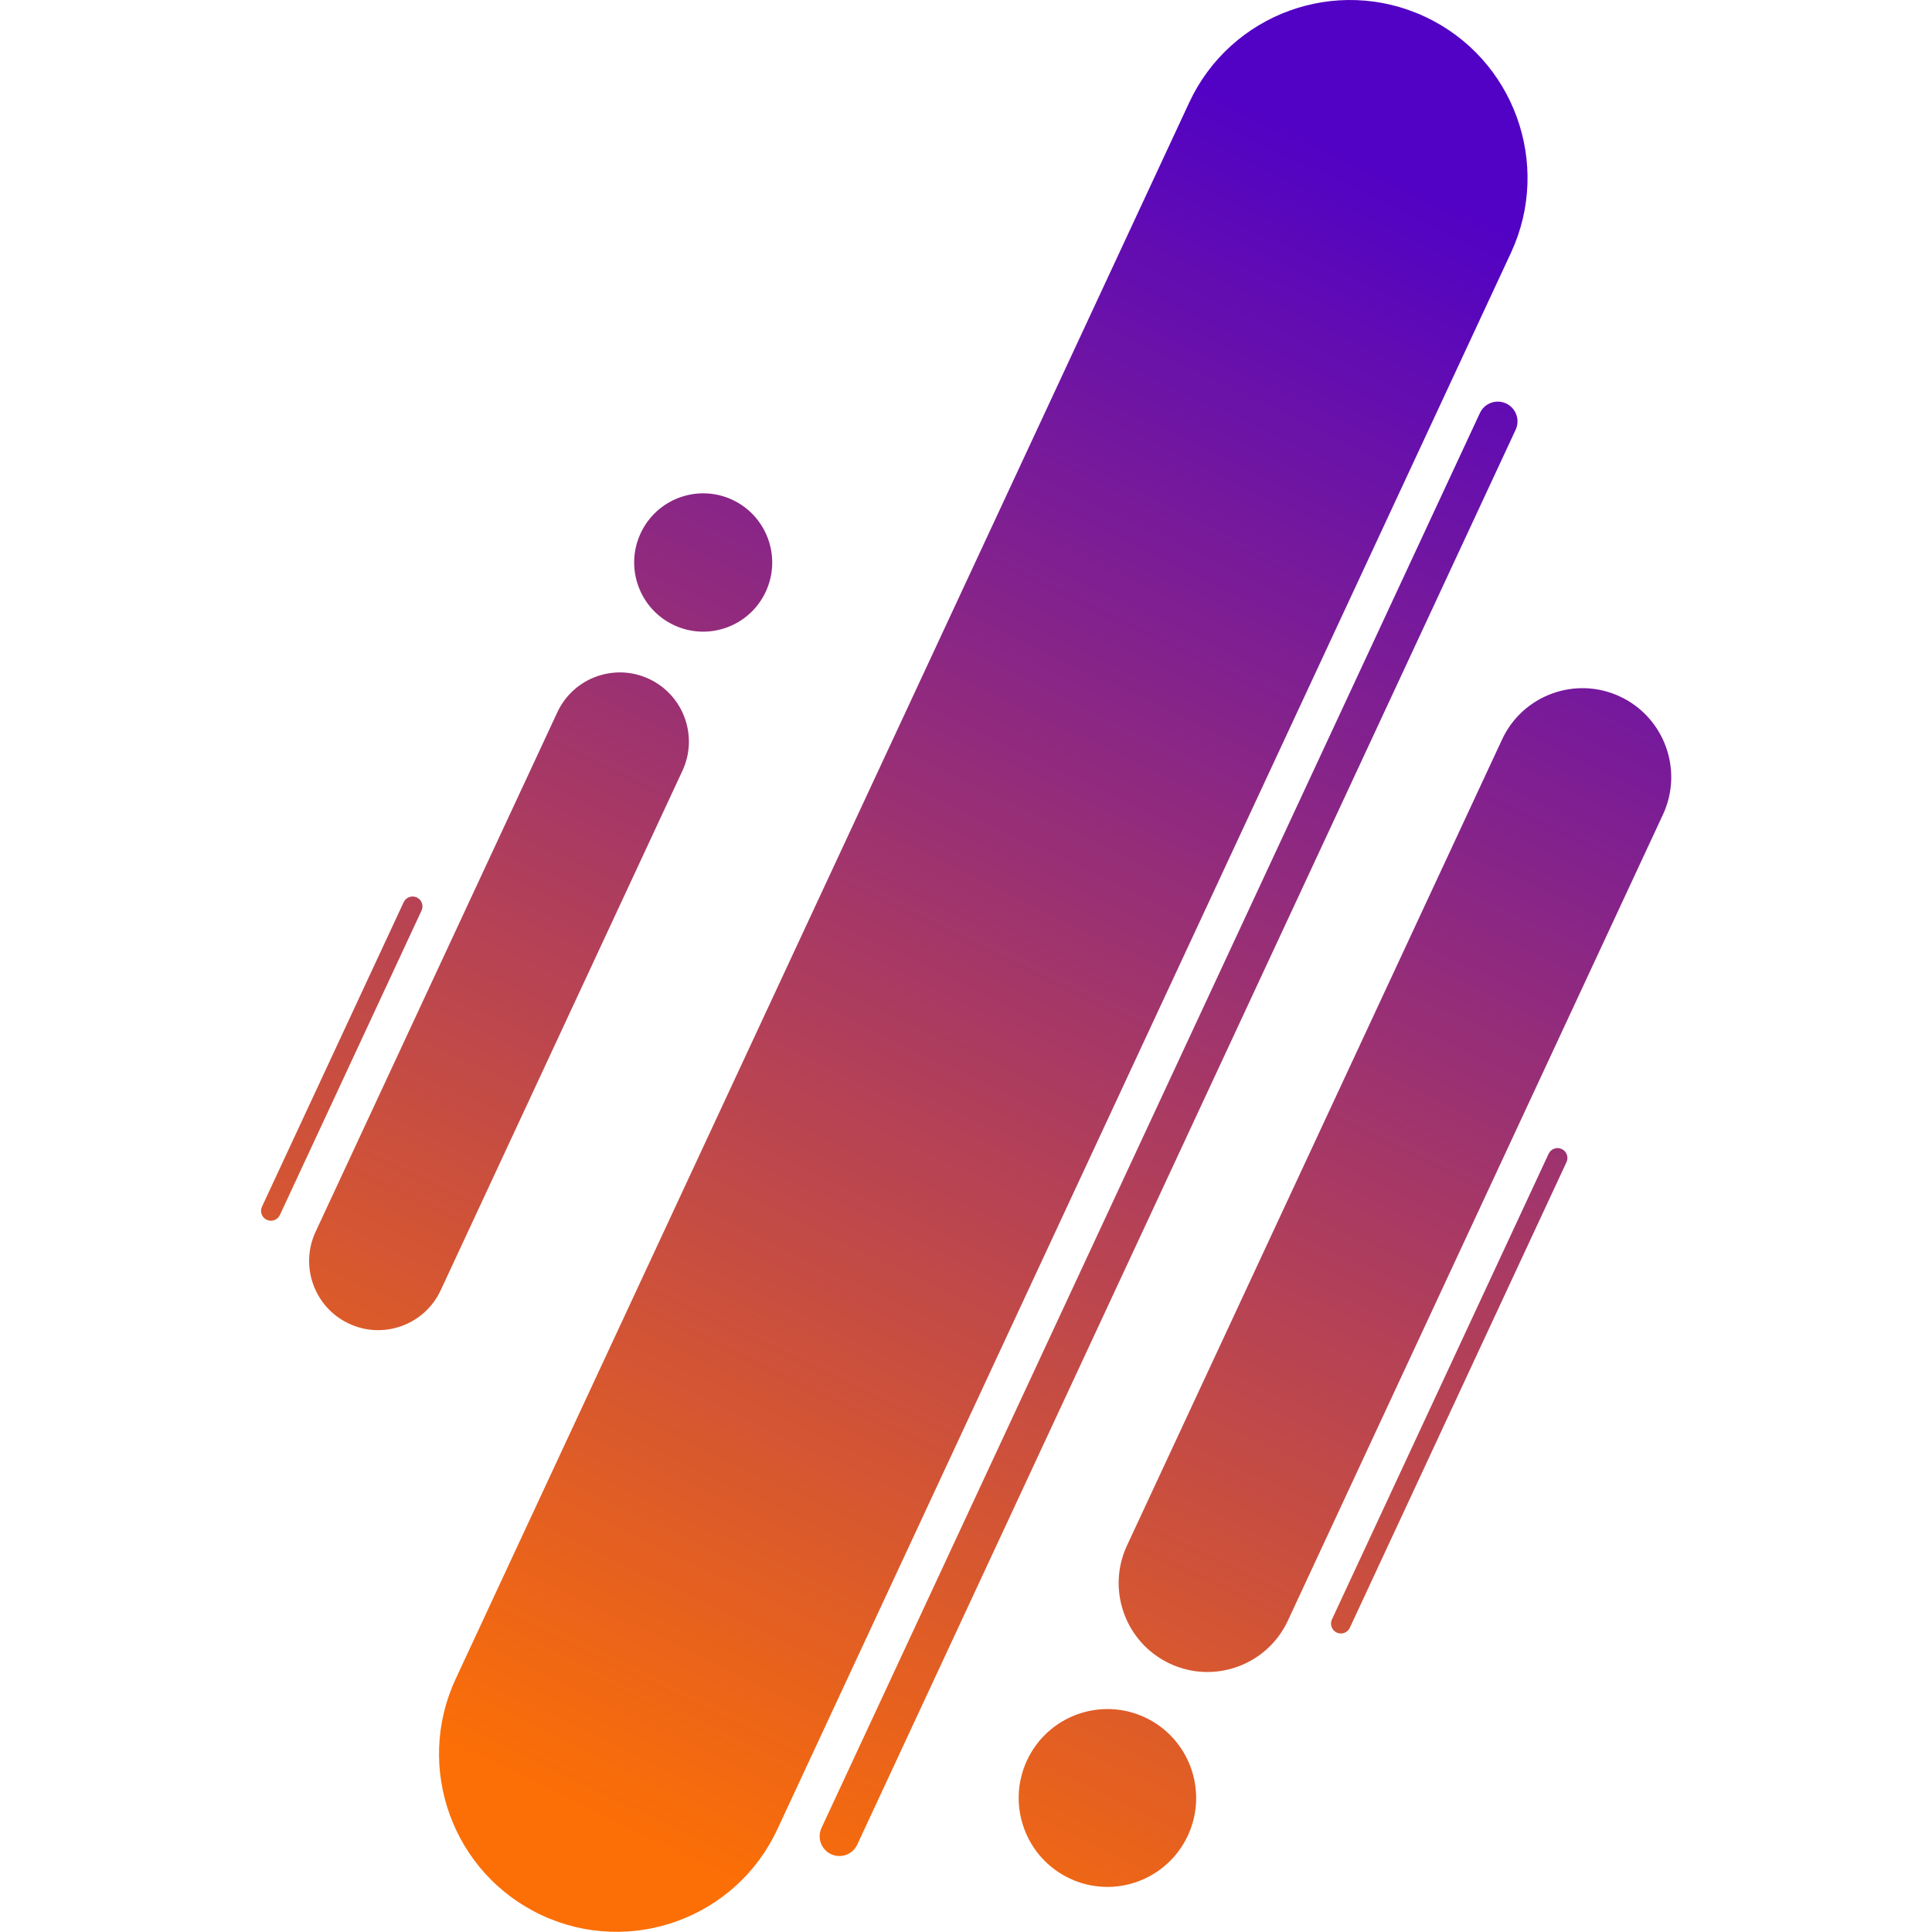 <?xml version="1.0" encoding="UTF-8" standalone="no"?><!DOCTYPE svg PUBLIC "-//W3C//DTD SVG 1.1//EN" "http://www.w3.org/Graphics/SVG/1.1/DTD/svg11.dtd"><svg width="100%" height="100%" viewBox="0 0 4267 4267" version="1.1" xmlns="http://www.w3.org/2000/svg" xmlns:xlink="http://www.w3.org/1999/xlink" xml:space="preserve" xmlns:serif="http://www.serif.com/" style="fill-rule:evenodd;clip-rule:evenodd;stroke-linejoin:round;stroke-miterlimit:2;"><rect id="favicon" x="0.521" y="0" width="4266.67" height="4266.67" style="fill:none;"/><clipPath id="_clip1"><rect x="0.521" y="0" width="4266.67" height="4266.67"/></clipPath><g clip-path="url(#_clip1)"><path d="M3337.05,558.422c91.309,-196.219 6.253,-429.908 -189.82,-521.529c-196.073,-91.621 -429.39,-6.701 -520.699,189.518l-1620.23,3481.83c-91.309,196.22 -6.253,429.909 189.82,521.53c196.073,91.621 429.39,6.7 520.699,-189.519l1620.23,-3481.83Zm-808.361,3234.59c98.037,45.811 140.515,162.762 94.8,261.003c-45.715,98.24 -162.424,140.807 -260.46,94.997c-98.037,-45.811 -140.515,-162.762 -94.8,-261.003c45.715,-98.24 162.424,-140.807 260.46,-94.997Zm818.798,-2843.95c10.146,-21.802 0.695,-47.768 -21.091,-57.948c-21.786,-10.18 -47.71,-0.744 -57.855,21.058l-1454.18,3125c-10.145,21.802 -0.695,47.768 21.091,57.948c21.786,10.18 47.71,0.744 57.856,-21.058l1454.18,-3125Zm325.286,850.042c45.654,-98.11 3.126,-214.954 -94.91,-260.765c-98.037,-45.81 -214.695,-3.35 -260.349,94.76l-828.521,1780.47c-45.654,98.109 -3.126,214.954 94.91,260.764c98.037,45.811 214.695,3.351 260.35,-94.759l828.52,-1780.47Zm-212.992,767.541c5.073,-10.901 0.348,-23.884 -10.545,-28.974c-10.893,-5.09 -23.855,-0.372 -28.928,10.529l-478.598,1028.5c-5.073,10.901 -0.348,23.884 10.545,28.974c10.893,5.09 23.855,0.372 28.928,-10.529l478.598,-1028.5Zm-1952.53,-864.403c35.509,-76.307 2.432,-167.186 -73.819,-202.816c-76.25,-35.63 -166.984,-2.606 -202.493,73.701l-533.966,1147.48c-35.508,76.307 -2.431,167.186 73.819,202.816c76.251,35.631 166.985,2.606 202.493,-73.701l533.966,-1147.48Zm-576.216,308.817c5.073,-10.901 0.347,-23.884 -10.546,-28.974c-10.892,-5.09 -23.854,-0.372 -28.927,10.529l-312.938,672.496c-5.073,10.901 -0.348,23.884 10.545,28.974c10.893,5.09 23.855,0.372 28.928,-10.529l312.938,-672.496Zm686.465,-907.185c76.251,35.631 109.289,126.593 73.733,203.002c-35.556,76.41 -126.329,109.517 -202.58,73.887c-76.25,-35.631 -109.289,-126.593 -73.733,-203.002c35.557,-76.409 126.329,-109.517 202.58,-73.887Z" style="fill:url(#_Linear2);"/></g><defs><linearGradient id="_Linear2" x1="0" y1="0" x2="1" y2="0" gradientUnits="userSpaceOnUse" gradientTransform="matrix(-1706.67,3669.33,-3669.33,-1706.67,2987.19,341.333)"><stop offset="0" style="stop-color:#5202c4;stop-opacity:1"/><stop offset="1" style="stop-color:#fc6f06;stop-opacity:1"/></linearGradient></defs></svg>